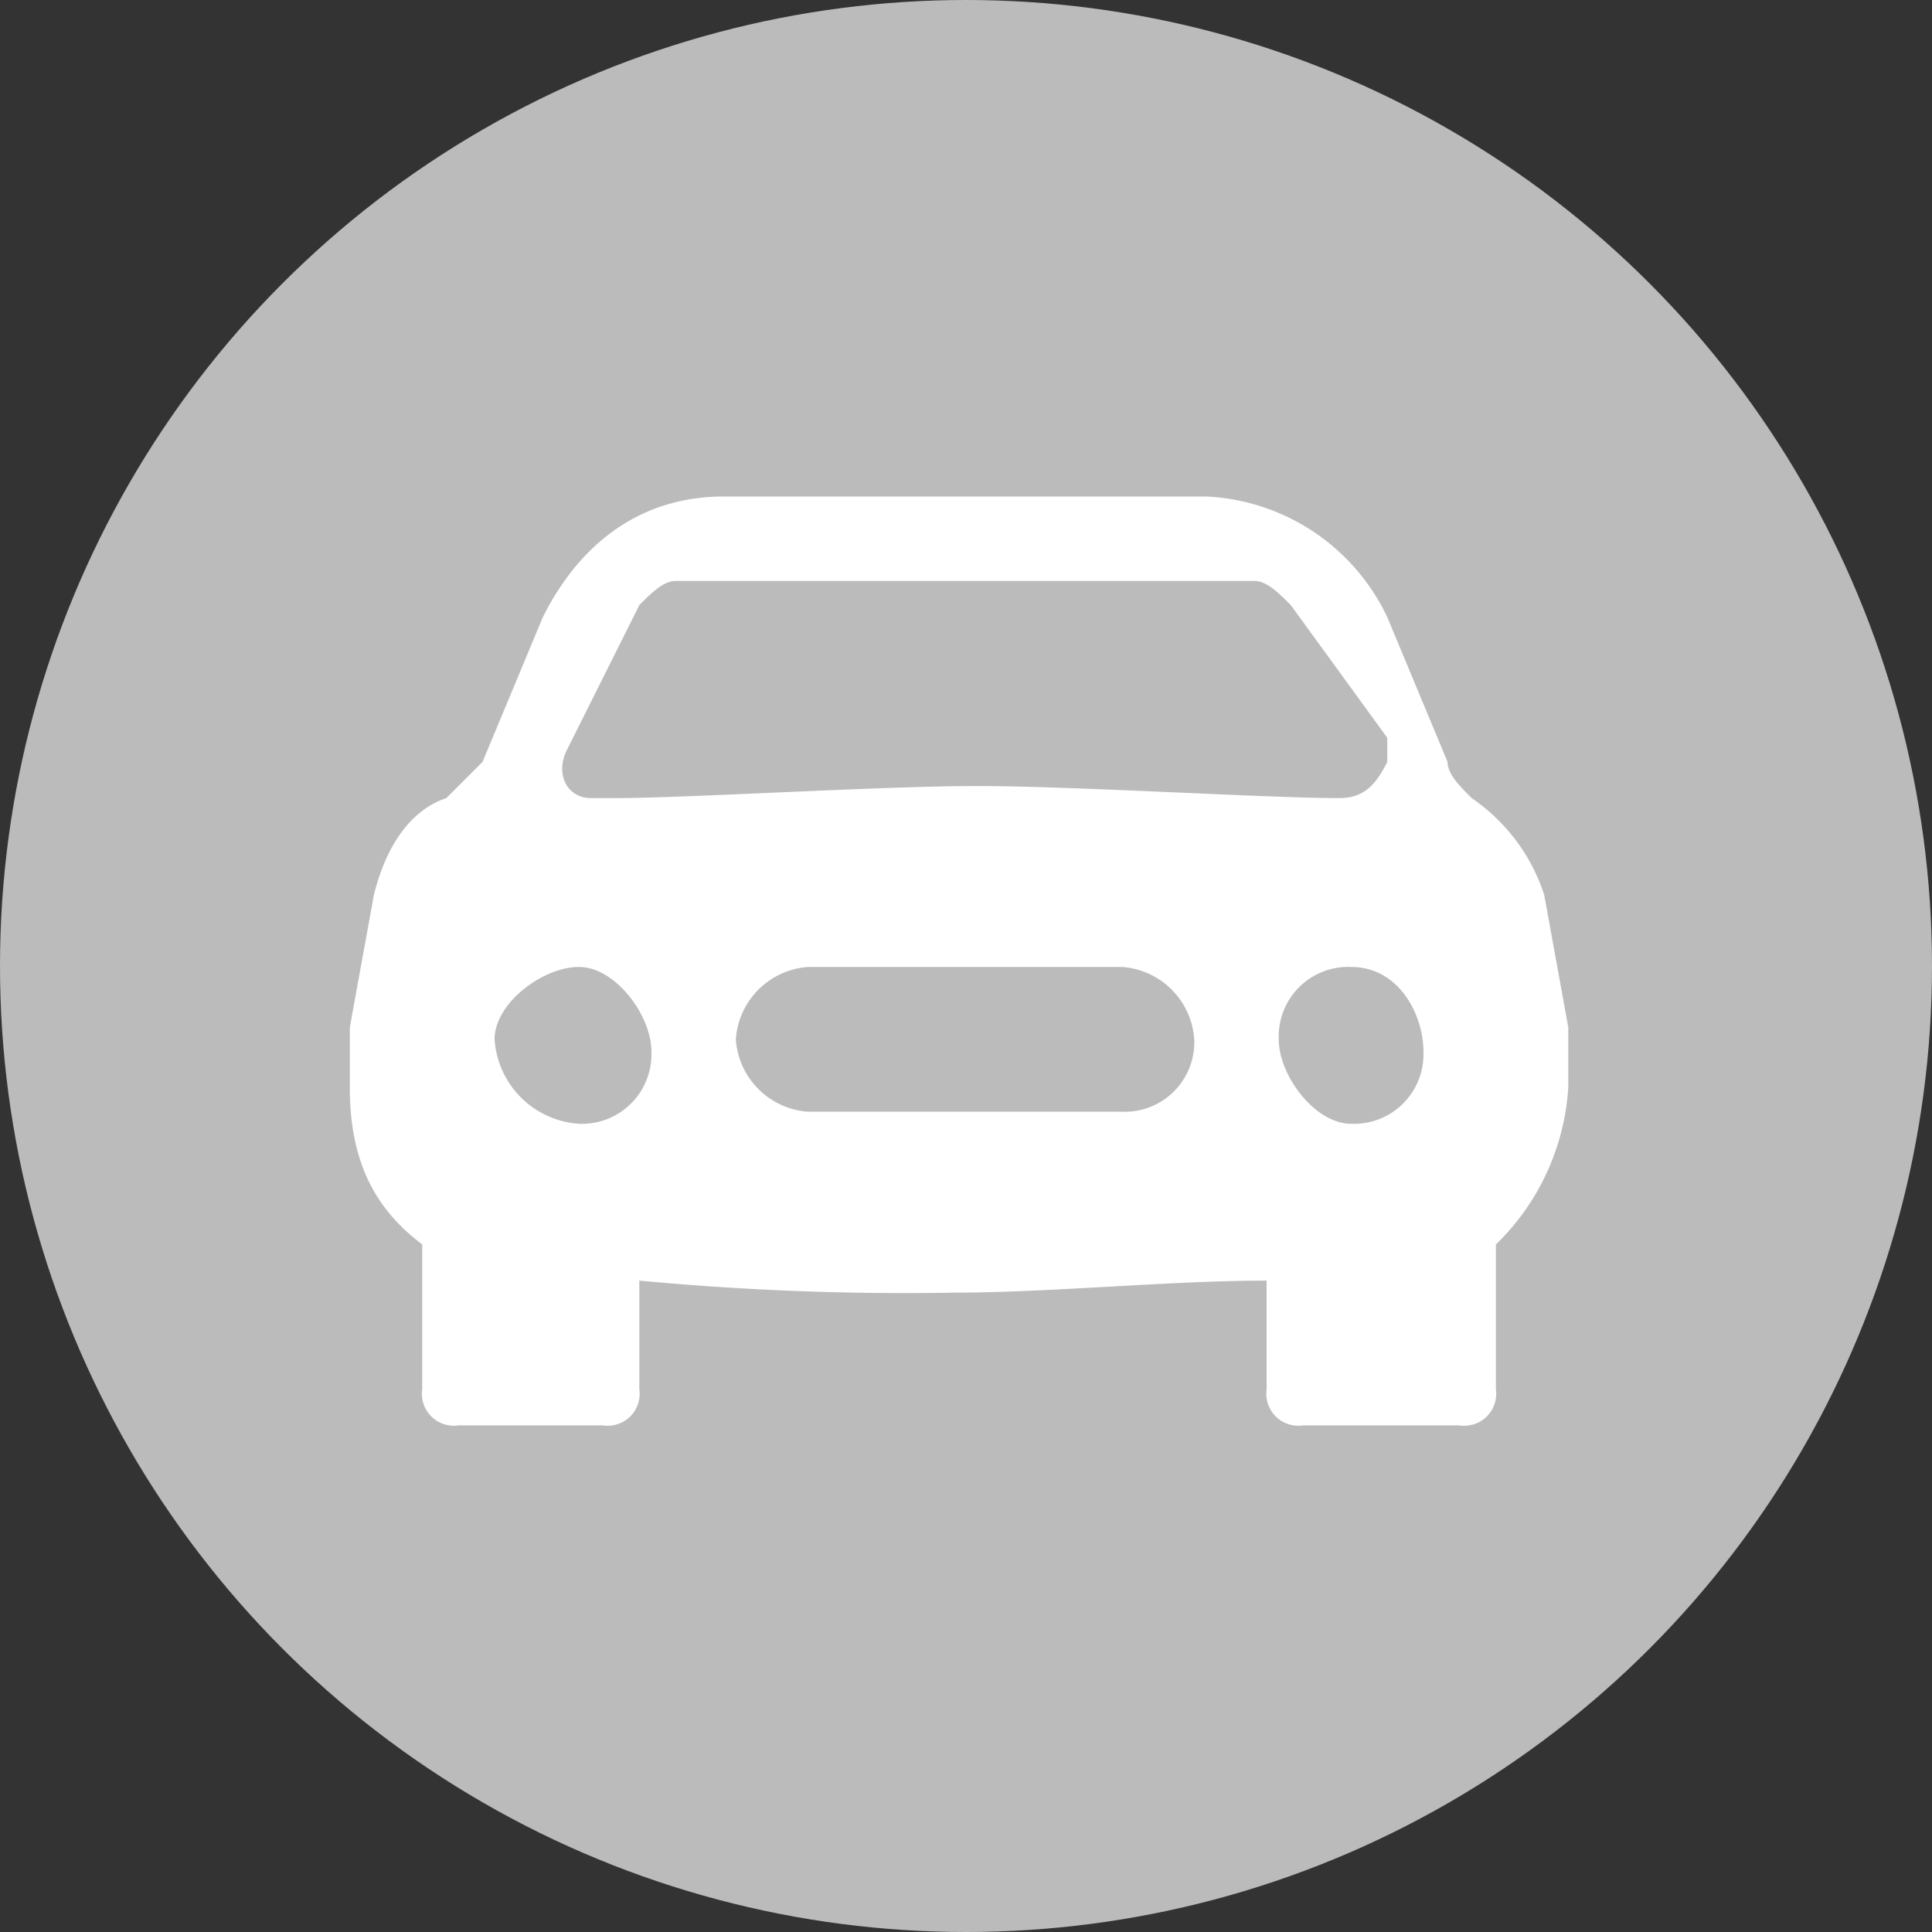 <svg xmlns="http://www.w3.org/2000/svg" width="99" height="99" viewBox="0 0 99 99">
  <rect x="0" y="0" width="99" height="99" fill="#333333" stroke="none"/>
  <g id="Group_111" data-name="Group 111" transform="translate(5601 -3141.902)">
    <circle id="Ellipse_34" data-name="Ellipse 34" cx="49.5" cy="49.5" r="49.5" transform="translate(-5601 3141.902)" fill="#bbb"/>
    <path id="Path_49" data-name="Path 49" d="M12.79,10.281C14.645,6.573,17.735,4.1,22.062,4.1H46.788a10.821,10.821,0,0,1,9.272,6.181L59.15,17.7c0,.618.618,1.236,1.236,1.854A9.613,9.613,0,0,1,64.1,24.5l1.236,6.8v3.091a12.262,12.262,0,0,1-3.709,8.036v7.418A1.639,1.639,0,0,1,59.769,51.7H51.733a1.639,1.639,0,0,1-1.854-1.854V44.279c-4.945,0-11.126.618-16.072.618a145.161,145.161,0,0,1-16.072-.618v5.563A1.639,1.639,0,0,1,15.881,51.7H8.463a1.639,1.639,0,0,1-1.854-1.854V42.424C4.136,40.57,2.9,38.1,2.9,34.389V31.3l1.236-6.8c.618-2.473,1.854-4.327,3.709-4.945L9.7,17.7l3.091-7.418Zm1.854,25.962a3.563,3.563,0,0,0,3.709-3.709c0-1.854-1.854-4.327-3.709-4.327s-4.327,1.854-4.327,3.709a4.644,4.644,0,0,0,4.327,4.327m39.561,0a3.563,3.563,0,0,0,3.709-3.709c0-1.854-1.236-4.327-3.709-4.327A3.563,3.563,0,0,0,50.5,31.916c0,1.854,1.854,4.327,3.709,4.327M26.389,28.207a3.988,3.988,0,0,0-3.709,3.709,3.988,3.988,0,0,0,3.709,3.709H42.461a3.563,3.563,0,0,0,3.709-3.709,3.988,3.988,0,0,0-3.709-3.709ZM14.026,17.081c-.618,1.236,0,2.473,1.236,2.473H16.5c3.709,0,13.6-.618,18.544-.618s14.835.618,18.544.618c1.236,0,1.854-.618,2.473-1.854V16.463l-4.945-6.8c-.618-.618-1.236-1.236-1.854-1.236H19.59c-.618,0-1.236.618-1.854,1.236l-3.709,7.418Z" transform="translate(-5585.974 3163.244)" fill="#fff"/>
  </g>
</svg>
